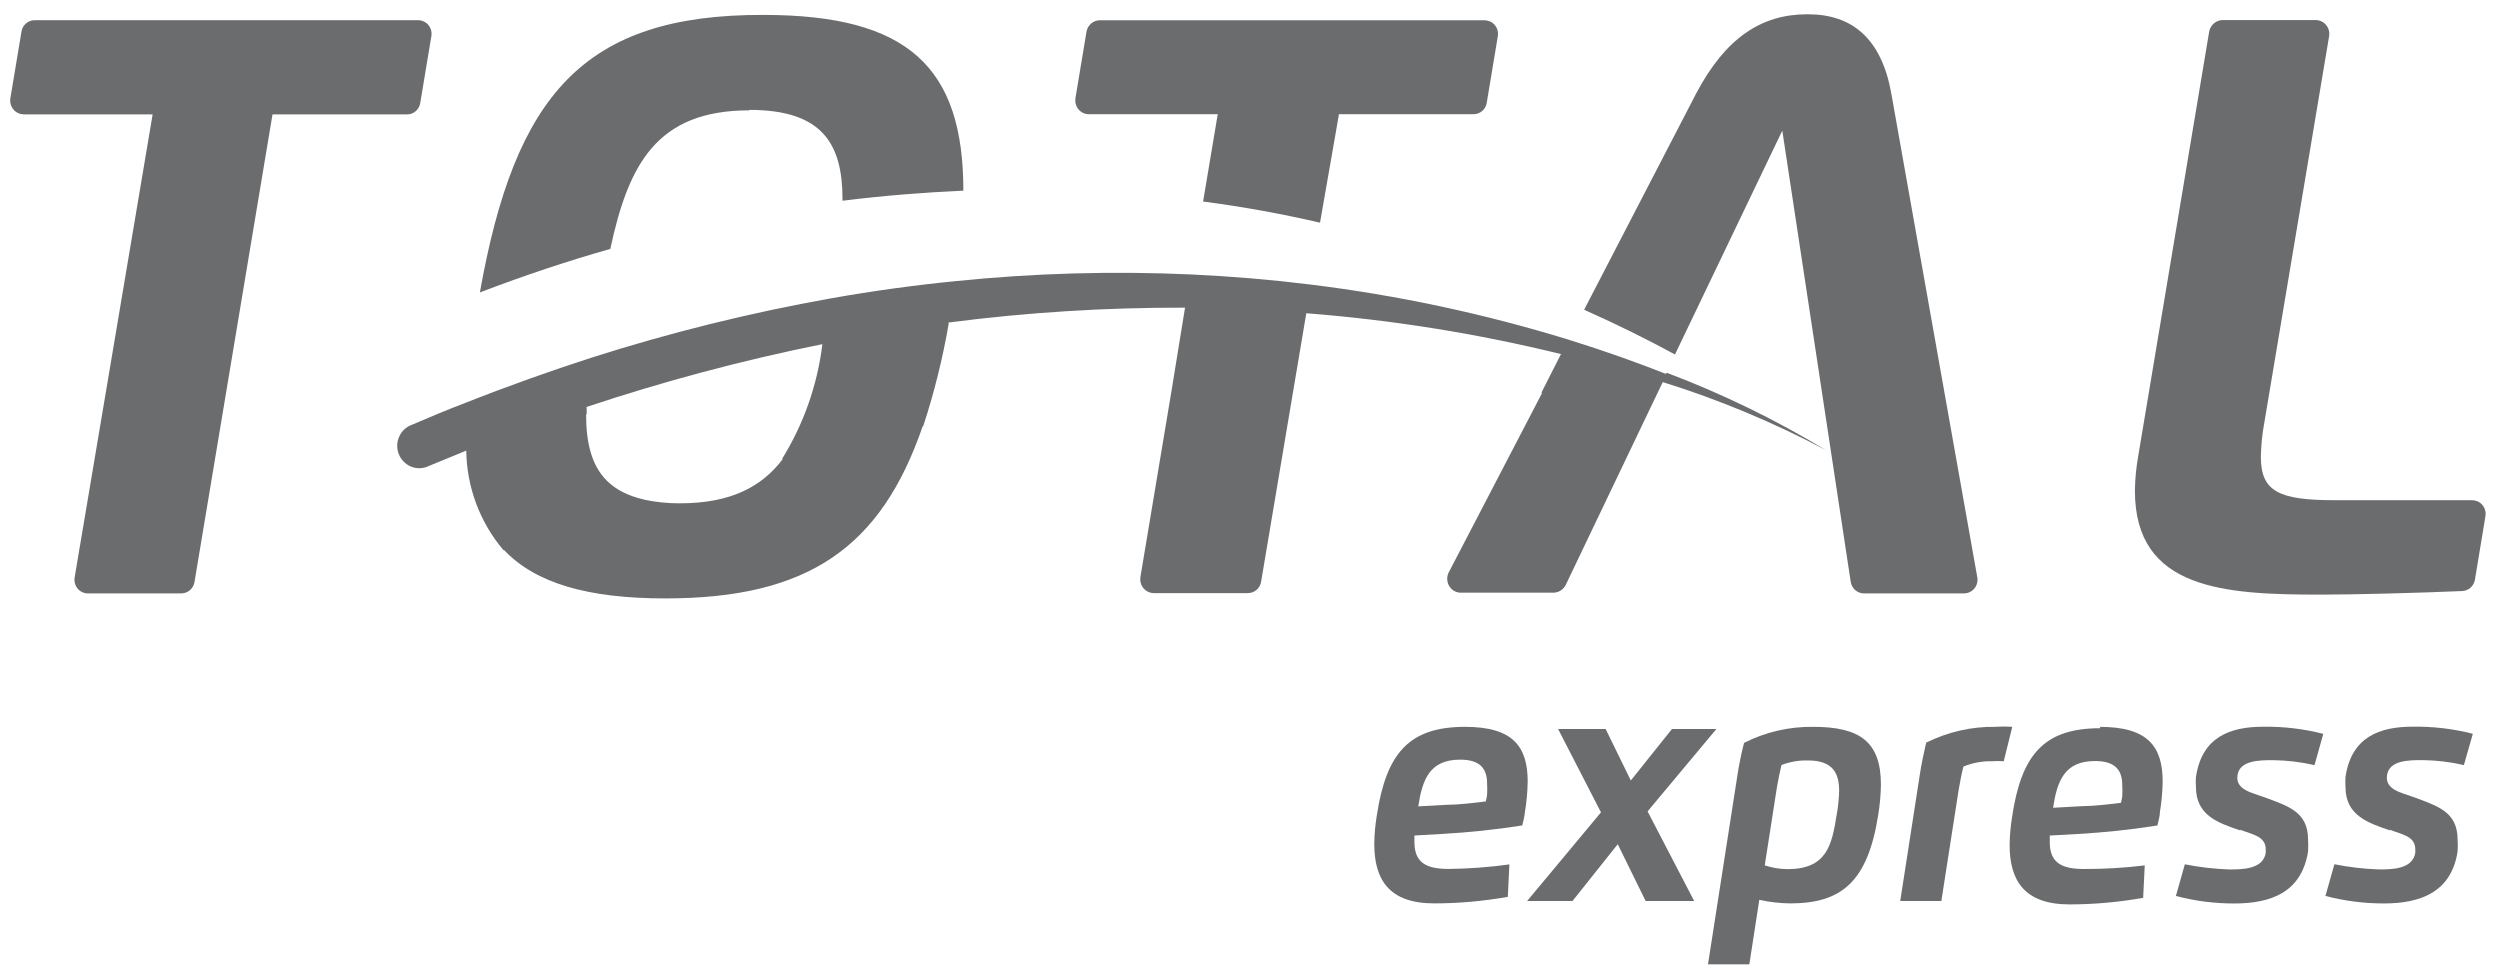 <svg xmlns="http://www.w3.org/2000/svg" width="87" height="34" viewBox="0 0 87 34" fill="none"><path d="M54.345 12.334C54.345 12.334 54.335 12.331 54.33 12.331H54.317L53.639 13.668C53.648 13.668 53.657 13.669 53.667 13.671L50.408 19.935C50.375 20.007 50.359 20.087 50.364 20.168C50.367 20.248 50.392 20.326 50.432 20.394C50.473 20.462 50.529 20.519 50.597 20.56C50.666 20.6 50.742 20.624 50.821 20.625H54.065C54.153 20.624 54.237 20.597 54.312 20.55C54.387 20.502 54.446 20.436 54.486 20.358L57.451 14.158L57.864 13.297C59.825 13.907 61.725 14.702 63.543 15.666C61.781 14.6 59.928 13.699 58.007 12.973L57.965 13.008C56.968 12.615 55.835 12.208 54.572 11.816C51.639 10.915 48.633 10.274 45.59 9.9C44.27 9.736 42.886 9.618 41.438 9.55C38.707 9.427 35.97 9.505 33.249 9.784C31.845 9.922 30.392 10.121 28.914 10.383C26.093 10.886 23.308 11.576 20.576 12.449C19.15 12.911 17.692 13.427 16.214 14.013C15.535 14.268 14.912 14.537 14.246 14.82C14.072 14.908 13.939 15.061 13.871 15.245C13.803 15.43 13.808 15.634 13.883 15.816C13.958 15.997 14.099 16.143 14.274 16.225C14.452 16.306 14.653 16.316 14.835 16.253L16.226 15.681C16.226 15.681 16.227 15.694 16.227 15.701C16.227 15.701 16.227 15.701 16.226 15.701C16.247 16.968 16.707 18.186 17.521 19.146C17.526 19.144 17.533 19.142 17.538 19.139C18.631 20.291 20.438 20.825 23.152 20.825C28.146 20.825 30.663 19.036 32.109 14.836C32.116 14.836 32.121 14.833 32.127 14.833C32.511 13.663 32.808 12.466 33.017 11.252C33.012 11.252 33.008 11.252 33.003 11.254C33.005 11.244 33.008 11.234 33.01 11.224C35.739 10.87 38.488 10.698 41.239 10.707L40.771 13.586L39.686 20.082C39.676 20.15 39.679 20.221 39.698 20.288C39.716 20.354 39.749 20.417 39.794 20.471C39.839 20.524 39.893 20.565 39.956 20.595C40.018 20.625 40.086 20.64 40.156 20.64H43.425C43.537 20.64 43.644 20.6 43.729 20.527C43.814 20.454 43.87 20.353 43.887 20.241L45.046 13.353L45.459 10.901C48.454 11.134 51.427 11.611 54.347 12.328L54.342 12.338L54.345 12.334ZM23.66 17.516C23.247 17.518 22.835 17.476 22.432 17.392C22.427 17.392 22.424 17.388 22.419 17.388C22.42 17.388 22.424 17.388 22.425 17.387C21.851 17.259 21.422 17.033 21.11 16.72C20.59 16.193 20.396 15.418 20.396 14.424V14.419L20.416 14.424V14.17C20.416 14.17 20.403 14.175 20.396 14.176V14.168C23.091 13.269 25.836 12.537 28.619 11.977C28.446 13.397 27.965 14.762 27.215 15.972H27.242C26.508 16.949 25.417 17.515 23.66 17.515V17.516Z" fill="#6B6C6E"></path><path d="M14.467 3.87C14.552 3.797 14.608 3.694 14.625 3.583L15.011 1.262C15.023 1.194 15.02 1.124 15.003 1.056C14.985 0.989 14.953 0.926 14.91 0.873C14.867 0.82 14.81 0.776 14.749 0.748C14.688 0.718 14.62 0.703 14.552 0.703H1.208C1.097 0.703 0.989 0.743 0.904 0.816C0.82 0.889 0.763 0.991 0.747 1.102L0.36 3.423C0.35 3.491 0.354 3.561 0.372 3.627C0.39 3.694 0.422 3.755 0.466 3.809C0.511 3.862 0.564 3.905 0.626 3.933C0.687 3.963 0.753 3.978 0.821 3.98H5.312L2.598 20.091C2.587 20.16 2.59 20.229 2.607 20.297C2.625 20.364 2.656 20.427 2.699 20.48C2.743 20.534 2.799 20.577 2.86 20.605C2.922 20.635 2.99 20.65 3.058 20.65H6.308C6.419 20.65 6.527 20.61 6.611 20.537C6.696 20.464 6.753 20.362 6.769 20.251L9.483 3.982H14.163C14.275 3.982 14.382 3.943 14.467 3.87Z" fill="#6B6C6E"></path><path d="M26.075 3.837V3.824C28.612 3.824 29.319 4.994 29.319 6.931V6.986C30.757 6.806 32.154 6.697 33.525 6.635C33.525 2.351 31.618 0.519 26.572 0.519C20.297 0.499 17.921 3.315 16.7 10.176C18.238 9.588 19.751 9.084 21.239 8.662C21.87 5.721 22.854 3.84 26.077 3.84L26.075 3.837Z" fill="#6B6C6E"></path><path d="M37.531 3.804C37.574 3.857 37.629 3.9 37.69 3.929C37.752 3.959 37.818 3.974 37.886 3.975H42.377L41.868 7.013C43.293 7.199 44.657 7.453 45.937 7.749L46.596 3.975H51.278C51.389 3.975 51.497 3.935 51.581 3.862C51.666 3.789 51.722 3.688 51.739 3.576L52.125 1.255C52.135 1.187 52.132 1.117 52.114 1.053C52.096 0.986 52.064 0.925 52.019 0.873C51.976 0.82 51.921 0.778 51.86 0.75C51.799 0.722 51.732 0.707 51.664 0.705H38.273C38.163 0.705 38.057 0.747 37.972 0.818C37.888 0.89 37.831 0.989 37.811 1.097L37.425 3.418C37.415 3.486 37.418 3.556 37.436 3.623C37.455 3.689 37.486 3.751 37.531 3.804Z" fill="#6B6C6E"></path><path d="M62.023 4.54L64.404 20.244C64.421 20.357 64.475 20.46 64.56 20.534C64.645 20.608 64.752 20.65 64.865 20.65H68.346C68.416 20.65 68.484 20.635 68.547 20.605C68.61 20.575 68.665 20.532 68.709 20.479C68.754 20.426 68.786 20.361 68.802 20.294C68.819 20.226 68.822 20.156 68.809 20.086L65.817 3.252C65.479 1.35 64.46 0.497 62.921 0.497H62.888C61.293 0.497 60.046 1.323 59.027 3.252L55.127 10.78C56.293 11.297 57.352 11.827 58.289 12.336L62.027 4.539L62.023 4.54Z" fill="#6B6C6E"></path><path d="M86.482 17.754C86.464 17.687 86.433 17.626 86.388 17.574C86.345 17.521 86.29 17.48 86.229 17.451C86.167 17.423 86.101 17.408 86.033 17.407H81.237C79.297 17.407 78.678 17.097 78.678 15.899C78.685 15.495 78.726 15.091 78.801 14.693L81.054 1.255C81.064 1.187 81.061 1.117 81.043 1.051C81.024 0.984 80.993 0.923 80.948 0.869C80.905 0.816 80.85 0.773 80.789 0.745C80.727 0.715 80.661 0.7 80.593 0.698H77.349C77.238 0.698 77.13 0.74 77.044 0.813C76.96 0.886 76.901 0.986 76.88 1.097L74.418 15.824C74.342 16.238 74.3 16.657 74.295 17.077C74.295 20.522 77.403 20.693 80.767 20.693C81.955 20.693 84.193 20.632 85.686 20.569C85.792 20.564 85.895 20.522 85.975 20.451C86.054 20.379 86.109 20.283 86.127 20.176L86.494 17.958C86.504 17.89 86.501 17.82 86.482 17.756V17.754Z" fill="#6B6C6E"></path><path d="M50.986 25.294C49.053 25.294 48.245 26.189 47.913 28.379C47.858 28.707 47.828 29.039 47.825 29.372C47.825 30.605 48.334 31.438 49.907 31.438C50.767 31.438 51.624 31.36 52.472 31.21L52.527 30.081C51.83 30.178 51.127 30.231 50.423 30.239C49.663 30.239 49.222 30.047 49.222 29.303V29.076L50.186 29.021C51.12 28.969 52.051 28.871 52.975 28.725C53.018 28.569 53.051 28.411 53.069 28.249C53.126 27.904 53.157 27.553 53.164 27.202C53.164 25.983 52.655 25.294 50.986 25.294ZM51.752 27.649C51.742 27.731 51.727 27.812 51.704 27.89C51.318 27.939 50.733 28.007 50.347 28.007L49.356 28.061C49.499 27.125 49.75 26.436 50.815 26.436C51.493 26.436 51.751 26.732 51.751 27.275C51.759 27.398 51.759 27.523 51.751 27.648L51.752 27.649Z" fill="#6B6C6E"></path><path d="M59.73 25.37H58.184L56.752 27.161L55.877 25.37H54.222L55.714 28.27L53.144 31.355H54.723L56.298 29.378L57.268 31.355H58.957L57.336 28.236L59.73 25.37Z" fill="#6B6C6E"></path><path d="M63.102 25.294C62.267 25.282 61.441 25.473 60.693 25.852C60.596 26.224 60.52 26.602 60.462 26.981L59.438 33.559H60.877L61.224 31.313C61.579 31.393 61.939 31.435 62.302 31.438C64.085 31.438 64.995 30.687 65.361 28.366C65.419 28.015 65.451 27.661 65.456 27.305C65.456 25.791 64.696 25.294 63.102 25.294ZM63.916 28.366V28.352C63.747 29.441 63.556 30.246 62.199 30.246C61.932 30.243 61.667 30.198 61.413 30.115L61.833 27.422C61.881 27.152 61.934 26.871 61.995 26.622C62.292 26.509 62.607 26.454 62.924 26.464C63.785 26.464 64.002 26.911 64.002 27.518C63.996 27.802 63.966 28.085 63.915 28.366H63.916Z" fill="#6B6C6E"></path><path d="M69.446 25.294C68.61 25.28 67.782 25.47 67.03 25.844C66.942 26.23 66.868 26.574 66.806 26.981L66.128 31.355H67.559L68.163 27.477C68.211 27.207 68.264 26.918 68.326 26.677C68.639 26.547 68.978 26.484 69.316 26.491C69.454 26.482 69.592 26.482 69.73 26.491L70.028 25.292C69.834 25.28 69.638 25.28 69.444 25.292L69.446 25.294Z" fill="#6B6C6E"></path><path d="M73.082 25.294L73.089 25.342C71.15 25.342 70.348 26.238 70.023 28.414C69.969 28.741 69.939 29.074 69.935 29.407C69.935 30.64 70.445 31.473 72.017 31.473C72.877 31.473 73.734 31.395 74.582 31.245L74.637 30.116C73.939 30.201 73.237 30.243 72.533 30.241C71.773 30.241 71.332 30.048 71.332 29.305V29.077L72.296 29.023C73.227 28.971 74.156 28.873 75.078 28.727C75.112 28.569 75.166 28.402 75.166 28.251C75.223 27.905 75.254 27.555 75.261 27.204C75.261 25.985 74.751 25.295 73.082 25.295V25.294ZM73.856 27.698C73.846 27.779 73.831 27.86 73.808 27.939C73.421 27.987 72.83 28.055 72.45 28.055L71.447 28.11C71.589 27.174 71.847 26.484 72.905 26.484C73.59 26.484 73.854 26.78 73.854 27.323C73.862 27.448 73.862 27.571 73.854 27.696L73.856 27.698Z" fill="#6B6C6E"></path><path d="M76.419 27.03C76.409 27.15 76.409 27.27 76.419 27.388C76.419 28.381 77.199 28.642 77.972 28.902L77.959 28.874C78.386 29.047 78.848 29.095 78.848 29.562C78.851 29.601 78.851 29.641 78.848 29.679C78.753 30.257 78.02 30.257 77.579 30.257C77.059 30.239 76.542 30.179 76.032 30.078L75.721 31.18C76.386 31.355 77.069 31.443 77.756 31.441C79.038 31.441 80.097 31.049 80.321 29.629C80.329 29.494 80.329 29.358 80.321 29.223C80.321 28.246 79.623 28.053 78.815 27.749C78.367 27.584 77.783 27.488 77.866 26.971C77.947 26.454 78.639 26.454 79.1 26.454C79.586 26.459 80.07 26.517 80.545 26.627L80.85 25.538C80.167 25.363 79.465 25.28 78.761 25.29C77.608 25.29 76.631 25.647 76.421 27.026L76.419 27.03Z" fill="#6B6C6E"></path><path d="M81.623 27.029C81.615 27.149 81.615 27.268 81.623 27.387C81.623 28.379 82.41 28.64 83.183 28.901L83.163 28.873C83.591 29.046 84.052 29.094 84.052 29.561C84.055 29.599 84.055 29.639 84.052 29.677C83.957 30.256 83.224 30.256 82.783 30.256C82.264 30.238 81.746 30.178 81.237 30.076L80.925 31.179C81.59 31.353 82.274 31.441 82.96 31.44C84.236 31.44 85.308 31.047 85.525 29.628C85.534 29.493 85.534 29.357 85.525 29.222C85.525 28.244 84.82 28.052 84.019 27.747C83.571 27.583 82.987 27.486 83.07 26.969C83.151 26.452 83.843 26.452 84.298 26.452C84.784 26.457 85.268 26.515 85.743 26.625L86.055 25.536C85.371 25.361 84.669 25.278 83.966 25.288C82.806 25.288 81.836 25.646 81.625 27.024L81.623 27.029Z" fill="#6B6C6E"></path></svg>